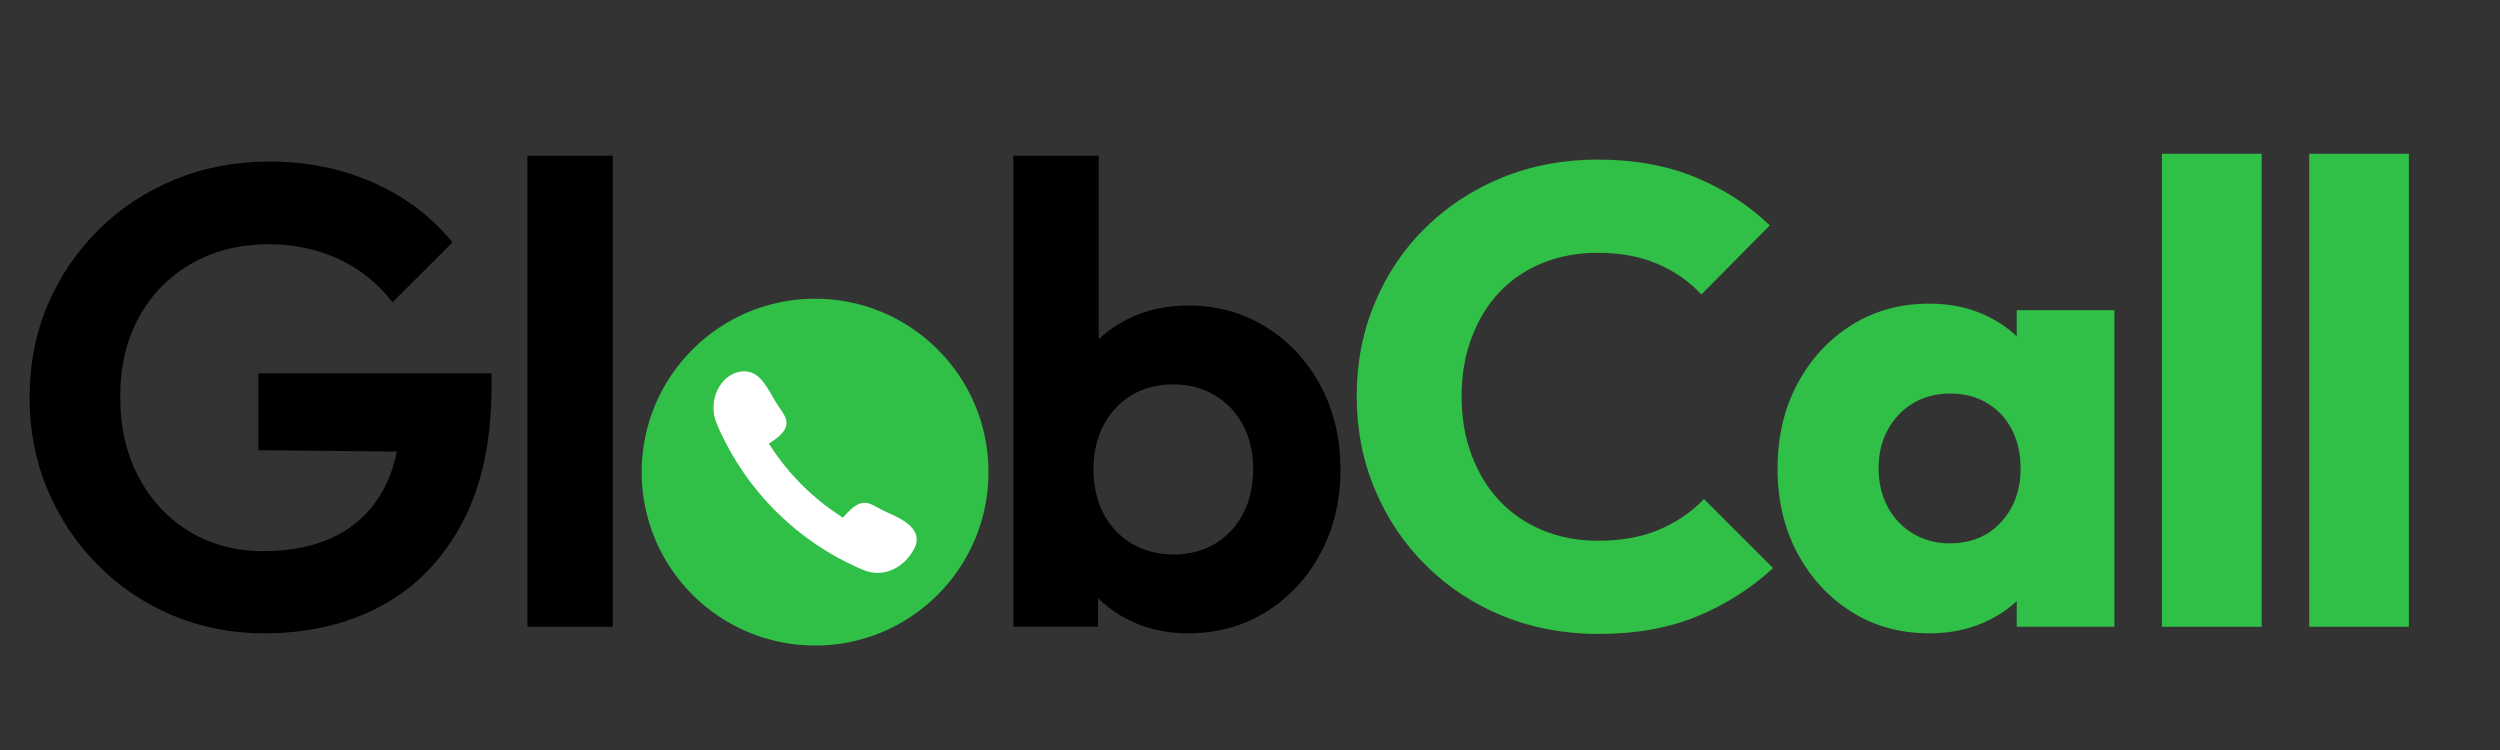 <svg xmlns="http://www.w3.org/2000/svg" xmlns:xlink="http://www.w3.org/1999/xlink" width="500" zoomAndPan="magnify" viewBox="0 0 375 112.5" height="150" preserveAspectRatio="xMidYMid meet" version="1.2"><rect x="0" y="0" width="375" height="112.5" fill="#333333" stroke="none"/><defs><clipPath id="d37f62d551"><path d="M 96.25 44.805 L 148.52 44.805 L 148.52 97 L 96.25 97 Z M 96.25 44.805 "/></clipPath></defs><g id="75fe6bcd7b"><g style="fill:#000000;fill-opacity:1;"><g transform="translate(0.83, 94.015)"><path style="stroke:none" d="M 38.797 0.984 C 33.91 0.984 29.332 0.086 25.062 -1.703 C 20.801 -3.492 17.055 -6.02 13.828 -9.281 C 10.598 -12.539 8.086 -16.301 6.297 -20.562 C 4.504 -24.832 3.609 -29.445 3.609 -34.406 C 3.609 -39.414 4.52 -44.055 6.344 -48.328 C 8.176 -52.598 10.719 -56.344 13.969 -59.562 C 17.227 -62.789 21.039 -65.301 25.406 -67.094 C 29.77 -68.883 34.492 -69.781 39.578 -69.781 C 45.242 -69.781 50.457 -68.719 55.219 -66.594 C 59.977 -64.477 63.922 -61.5 67.047 -57.656 L 58.047 -48.672 C 55.898 -51.473 53.227 -53.625 50.031 -55.125 C 46.844 -56.625 43.328 -57.375 39.484 -57.375 C 35.117 -57.375 31.258 -56.41 27.906 -54.484 C 24.551 -52.566 21.926 -49.895 20.031 -46.469 C 18.145 -43.051 17.203 -39.062 17.203 -34.5 C 17.203 -29.938 18.129 -25.91 19.984 -22.422 C 21.836 -18.941 24.379 -16.223 27.609 -14.266 C 30.836 -12.316 34.535 -11.344 38.703 -11.344 C 43.004 -11.344 46.688 -12.141 49.75 -13.734 C 52.812 -15.328 55.156 -17.672 56.781 -20.766 C 58.414 -23.859 59.234 -27.656 59.234 -32.156 L 67.922 -26.188 L 37.922 -26.484 L 37.922 -38.016 L 72.906 -38.016 L 72.906 -36.156 C 72.906 -27.945 71.438 -21.086 68.5 -15.578 C 65.57 -10.078 61.551 -5.941 56.438 -3.172 C 51.32 -0.398 45.441 0.984 38.797 0.984 Z M 38.797 0.984 "/></g></g><g style="fill:#000000;fill-opacity:1;"><g transform="translate(73.437, 94.015)"><path style="stroke:none" d="M 5.672 0 L 5.672 -70.656 L 18.469 -70.656 L 18.469 0 Z M 5.672 0 "/></g></g><g style="fill:#000000;fill-opacity:1;"><g transform="translate(94.153, 94.015)"><path style="stroke:none" d="M 27.859 0.984 C 23.098 0.984 18.812 -0.109 15 -2.297 C 11.188 -4.484 8.156 -7.445 5.906 -11.188 C 3.664 -14.938 2.547 -19.125 2.547 -23.75 C 2.547 -28.375 3.648 -32.523 5.859 -36.203 C 8.078 -39.891 11.109 -42.82 14.953 -45 C 18.797 -47.188 23.062 -48.281 27.75 -48.281 C 32.57 -48.281 36.891 -47.188 40.703 -45 C 44.516 -42.82 47.523 -39.891 49.734 -36.203 C 51.953 -32.523 53.062 -28.375 53.062 -23.75 C 53.062 -19.125 51.953 -14.938 49.734 -11.188 C 47.523 -7.445 44.516 -4.484 40.703 -2.297 C 36.891 -0.109 32.609 0.984 27.859 0.984 Z M 27.75 -10.953 C 30.164 -10.953 32.301 -11.488 34.156 -12.562 C 36.008 -13.633 37.441 -15.129 38.453 -17.047 C 39.461 -18.973 39.969 -21.176 39.969 -23.656 C 39.969 -26.125 39.445 -28.301 38.406 -30.188 C 37.363 -32.082 35.93 -33.566 34.109 -34.641 C 32.285 -35.723 30.164 -36.266 27.75 -36.266 C 25.406 -36.266 23.32 -35.723 21.5 -34.641 C 19.676 -33.566 18.242 -32.082 17.203 -30.188 C 16.16 -28.301 15.641 -26.125 15.641 -23.656 C 15.641 -21.176 16.16 -18.973 17.203 -17.047 C 18.242 -15.129 19.676 -13.633 21.5 -12.562 C 23.32 -11.488 25.406 -10.953 27.75 -10.953 Z M 27.75 -10.953 "/></g></g><g style="fill:#000000;fill-opacity:1;"><g transform="translate(146.336, 94.015)"><path style="stroke:none" d="M 31.859 0.984 C 28.473 0.984 25.41 0.266 22.672 -1.172 C 19.93 -2.609 17.75 -4.562 16.125 -7.031 C 14.5 -9.508 13.617 -12.281 13.484 -15.344 L 13.484 -32.156 C 13.617 -35.219 14.516 -37.969 16.172 -40.406 C 17.836 -42.852 20.035 -44.758 22.766 -46.125 C 25.504 -47.5 28.535 -48.188 31.859 -48.188 C 36.223 -48.188 40.129 -47.109 43.578 -44.953 C 47.035 -42.805 49.758 -39.875 51.75 -36.156 C 53.738 -32.445 54.734 -28.242 54.734 -23.547 C 54.734 -18.922 53.738 -14.75 51.75 -11.031 C 49.758 -7.32 47.035 -4.391 43.578 -2.234 C 40.129 -0.086 36.223 0.984 31.859 0.984 Z M 5.672 0 L 5.672 -70.656 L 18.469 -70.656 L 18.469 -35.578 L 16.328 -24.234 L 18.375 -12.703 L 18.375 0 Z M 29.719 -10.844 C 32.062 -10.844 34.129 -11.379 35.922 -12.453 C 37.711 -13.535 39.113 -15.035 40.125 -16.953 C 41.133 -18.879 41.641 -21.113 41.641 -23.656 C 41.641 -26.125 41.133 -28.316 40.125 -30.234 C 39.113 -32.16 37.691 -33.66 35.859 -34.734 C 34.035 -35.816 31.953 -36.359 29.609 -36.359 C 27.266 -36.359 25.195 -35.816 23.406 -34.734 C 21.613 -33.66 20.211 -32.16 19.203 -30.234 C 18.191 -28.316 17.688 -26.125 17.688 -23.656 C 17.688 -21.113 18.191 -18.879 19.203 -16.953 C 20.211 -15.035 21.629 -13.535 23.453 -12.453 C 25.273 -11.379 27.363 -10.844 29.719 -10.844 Z M 29.719 -10.844 "/></g></g><g style="fill:#30bf47;fill-opacity:1;"><g transform="translate(200.38, 94.015)"><path style="stroke:none" d="M 39.391 1.078 C 34.242 1.078 29.469 0.18 25.062 -1.609 C 20.664 -3.398 16.82 -5.926 13.531 -9.188 C 10.238 -12.445 7.68 -16.242 5.859 -20.578 C 4.035 -24.91 3.125 -29.582 3.125 -34.594 C 3.125 -39.613 4.035 -44.289 5.859 -48.625 C 7.68 -52.957 10.223 -56.719 13.484 -59.906 C 16.742 -63.102 20.57 -65.598 24.969 -67.391 C 29.363 -69.18 34.141 -70.078 39.297 -70.078 C 44.766 -70.078 49.629 -69.195 53.891 -67.438 C 58.16 -65.676 61.895 -63.266 65.094 -60.203 L 54.828 -49.844 C 53.004 -51.801 50.805 -53.332 48.234 -54.438 C 45.66 -55.539 42.68 -56.094 39.297 -56.094 C 36.297 -56.094 33.539 -55.586 31.031 -54.578 C 28.52 -53.566 26.367 -52.117 24.578 -50.234 C 22.785 -48.348 21.383 -46.066 20.375 -43.391 C 19.363 -40.723 18.859 -37.789 18.859 -34.594 C 18.859 -31.344 19.363 -28.379 20.375 -25.703 C 21.383 -23.035 22.785 -20.754 24.578 -18.859 C 26.367 -16.973 28.52 -15.508 31.031 -14.469 C 33.539 -13.426 36.297 -12.906 39.297 -12.906 C 42.805 -12.906 45.863 -13.457 48.469 -14.562 C 51.082 -15.664 53.332 -17.195 55.219 -19.156 L 65.578 -8.797 C 62.254 -5.734 58.457 -3.32 54.188 -1.562 C 49.926 0.195 44.992 1.078 39.391 1.078 Z M 39.391 1.078 "/></g></g><g style="fill:#30bf47;fill-opacity:1;"><g transform="translate(264.29, 94.015)"><path style="stroke:none" d="M 25.125 0.984 C 20.75 0.984 16.852 -0.086 13.438 -2.234 C 10.02 -4.391 7.316 -7.32 5.328 -11.031 C 3.336 -14.75 2.344 -18.988 2.344 -23.75 C 2.344 -28.508 3.336 -32.742 5.328 -36.453 C 7.316 -40.172 10.02 -43.102 13.438 -45.25 C 16.852 -47.395 20.75 -48.469 25.125 -48.469 C 28.312 -48.469 31.191 -47.848 33.766 -46.609 C 36.336 -45.379 38.438 -43.672 40.062 -41.484 C 41.695 -39.305 42.613 -36.816 42.812 -34.016 L 42.812 -13.484 C 42.613 -10.68 41.711 -8.188 40.109 -6 C 38.516 -3.82 36.414 -2.113 33.812 -0.875 C 31.207 0.363 28.312 0.984 25.125 0.984 Z M 28.141 -12.516 C 31.336 -12.516 33.91 -13.57 35.859 -15.688 C 37.816 -17.801 38.797 -20.488 38.797 -23.75 C 38.797 -25.969 38.352 -27.922 37.469 -29.609 C 36.594 -31.305 35.359 -32.625 33.766 -33.562 C 32.172 -34.508 30.332 -34.984 28.25 -34.984 C 26.164 -34.984 24.32 -34.508 22.719 -33.562 C 21.125 -32.625 19.852 -31.305 18.906 -29.609 C 17.969 -27.922 17.5 -25.969 17.5 -23.75 C 17.5 -21.602 17.953 -19.68 18.859 -17.984 C 19.773 -16.285 21.047 -14.945 22.672 -13.969 C 24.305 -13 26.129 -12.516 28.141 -12.516 Z M 38.219 0 L 38.219 -12.797 L 40.469 -24.328 L 38.219 -35.875 L 38.219 -47.5 L 52.875 -47.5 L 52.875 0 Z M 38.219 0 "/></g></g><g style="fill:#30bf47;fill-opacity:1;"><g transform="translate(319.014, 94.015)"><path style="stroke:none" d="M 5.281 0 L 5.281 -70.953 L 20.234 -70.953 L 20.234 0 Z M 5.281 0 "/></g></g><g style="fill:#30bf47;fill-opacity:1;"><g transform="translate(341.099, 94.015)"><path style="stroke:none" d="M 5.281 0 L 5.281 -70.953 L 20.234 -70.953 L 20.234 0 Z M 5.281 0 "/></g></g><g clip-rule="nonzero" clip-path="url(#d37f62d551)"><path style=" stroke:none;fill-rule:nonzero;fill:#30bf47;fill-opacity:1;" d="M 148.277 70.816 C 148.277 85.184 136.633 96.832 122.266 96.832 C 107.898 96.832 96.25 85.184 96.25 70.816 C 96.25 56.453 107.898 44.805 122.266 44.805 C 136.633 44.805 148.277 56.453 148.277 70.816 "/></g><path style=" stroke:none;fill-rule:nonzero;fill:#ffffff;fill-opacity:1;" d="M 133.062 76.848 C 130.434 75.742 129.613 73.926 126.438 77.648 C 121.961 74.816 118.168 71.023 115.336 66.547 C 119.812 63.734 117.543 62.402 116.137 59.922 C 114.664 57.32 113.473 55.215 110.797 55.797 C 108.129 56.332 106.02 60.031 107.523 63.574 C 111.699 73.426 119.559 81.285 129.41 85.461 C 132.953 86.965 136 84.637 137.188 82.188 C 138.469 79.535 135.684 77.973 133.062 76.848 "/></g></svg>